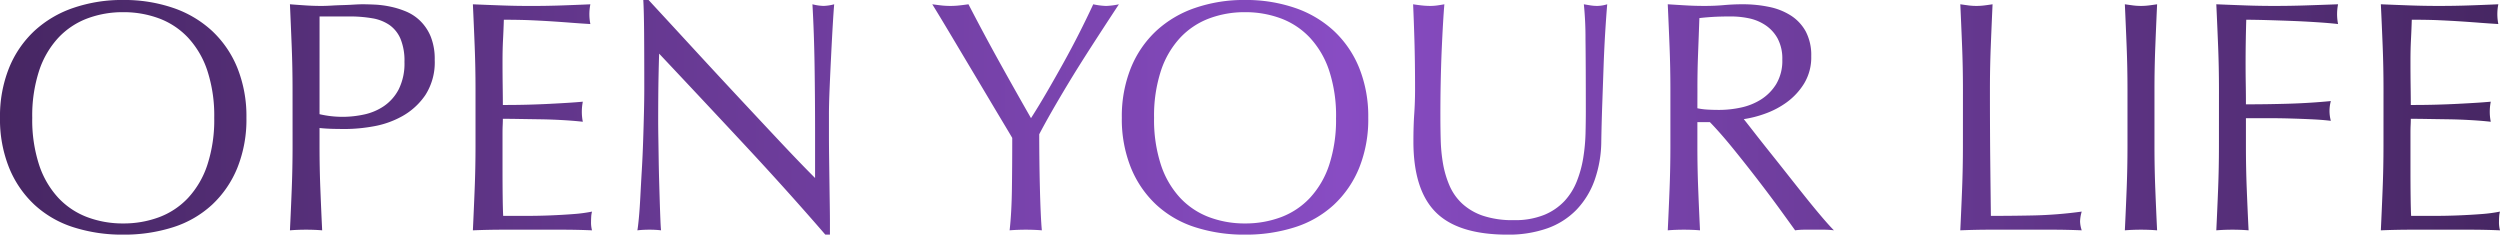 <svg xmlns="http://www.w3.org/2000/svg" xmlns:xlink="http://www.w3.org/1999/xlink" width="395.044" height="37.076" viewBox="0 0 395.044 37.076">
  <defs>
    <linearGradient id="linear-gradient" y1="0.5" x2="1" y2="0.5" gradientUnits="objectBoundingBox">
      <stop offset="0" stop-color="#462662"/>
      <stop offset="0.537" stop-color="#884cc3"/>
      <stop offset="1" stop-color="#462662"/>
    </linearGradient>
  </defs>
  <path id="パス_25" data-name="パス 25" d="M2.184-17.68a20.463,20.463,0,0,1,1.43-7.878,16.441,16.441,0,0,1,4-5.85,17.246,17.246,0,0,1,6.162-3.64A23.757,23.757,0,0,1,21.632-36.3a23.924,23.924,0,0,1,7.9,1.248,17.246,17.246,0,0,1,6.162,3.64,16.441,16.441,0,0,1,4,5.85,20.463,20.463,0,0,1,1.43,7.878A20.463,20.463,0,0,1,39.7-9.8a16.441,16.441,0,0,1-4,5.85A16.37,16.37,0,0,1,29.536-.39a25.383,25.383,0,0,1-7.9,1.17A25.2,25.2,0,0,1,13.78-.39,16.37,16.37,0,0,1,7.618-3.952a16.441,16.441,0,0,1-4-5.85A20.463,20.463,0,0,1,2.184-17.68Zm33.852,0a22.809,22.809,0,0,0-1.092-7.462,14.183,14.183,0,0,0-3.042-5.2,12.12,12.12,0,0,0-4.576-3.042,16.041,16.041,0,0,0-5.694-.988,15.891,15.891,0,0,0-5.642.988,12.12,12.12,0,0,0-4.576,3.042,14.183,14.183,0,0,0-3.042,5.2A22.809,22.809,0,0,0,7.28-17.68a22.809,22.809,0,0,0,1.092,7.462,14.183,14.183,0,0,0,3.042,5.2A12.12,12.12,0,0,0,15.99-1.976a15.891,15.891,0,0,0,5.642.988,16.041,16.041,0,0,0,5.694-.988A12.12,12.12,0,0,0,31.9-5.018a14.183,14.183,0,0,0,3.042-5.2A22.809,22.809,0,0,0,36.036-17.68Zm16.64-.572a16.07,16.07,0,0,0,3.692.416A16.024,16.024,0,0,0,59.7-18.2a8.884,8.884,0,0,0,3.146-1.326,7.279,7.279,0,0,0,2.34-2.652,9.117,9.117,0,0,0,.91-4.342,9.037,9.037,0,0,0-.624-3.64,5.125,5.125,0,0,0-1.742-2.184A6.777,6.777,0,0,0,61-33.41a20.96,20.96,0,0,0-3.64-.286h-4.68Zm-4.264-3.9q0-3.432-.13-6.734T48-35.62q1.248.1,2.522.182t2.522.078q.624,0,1.508-.052t1.794-.078q.91-.026,1.742-.078t1.4-.052q.78,0,1.924.052a15.678,15.678,0,0,1,2.418.312,13.638,13.638,0,0,1,2.522.78,7.181,7.181,0,0,1,2.262,1.508,7.411,7.411,0,0,1,1.638,2.47,9.468,9.468,0,0,1,.624,3.666,9.553,9.553,0,0,1-1.482,5.564,10.746,10.746,0,0,1-3.64,3.328,14.419,14.419,0,0,1-4.576,1.612,25.632,25.632,0,0,1-4.29.416q-1.2,0-2.184-.026t-2.028-.13v2.86q0,3.432.13,6.76T53.092.1Q51.9,0,50.544,0T48,.1q.156-3.224.286-6.552t.13-6.76ZM77.324-22.2q0-3.432-.13-6.76t-.286-6.656q2.34.1,4.654.182t4.654.078q2.34,0,4.628-.078t4.628-.182a7.936,7.936,0,0,0-.156,1.56,7.936,7.936,0,0,0,.156,1.56q-1.664-.1-3.042-.208t-2.912-.208q-1.534-.1-3.354-.182T81.8-33.176q-.052,1.664-.13,3.172t-.078,3.432q0,2.028.026,3.952t.026,2.912q2.288,0,4.108-.052t3.328-.13q1.508-.078,2.782-.156t2.418-.182a8.2,8.2,0,0,0-.156,1.612,7.936,7.936,0,0,0,.156,1.56q-1.352-.156-3.146-.26t-3.588-.13q-1.794-.026-3.38-.052t-2.522-.026q0,.468-.026,1.014t-.026,1.378v5.148q0,2.964.026,4.888t.078,2.912h3.64q1.976,0,3.874-.078t3.588-.208a23.388,23.388,0,0,0,2.938-.39,3.733,3.733,0,0,0-.13.806q-.026.442-.026.806A4.824,4.824,0,0,0,95.732.1Q93.392,0,91.078,0H81.64Q79.3,0,76.908.1q.156-3.328.286-6.63t.13-6.734ZM132.6.78q-5.98-6.916-12.74-14.17T106.34-27.82q-.052,1.456-.1,3.9t-.052,6.656q0,1.092.026,2.7t.052,3.38q.026,1.768.078,3.588t.1,3.38q.052,1.56.1,2.73t.1,1.586a14.729,14.729,0,0,0-1.82-.1,16.523,16.523,0,0,0-1.924.1q.1-.52.234-1.924t.234-3.354q.1-1.95.234-4.238t.208-4.576q.078-2.288.13-4.472t.052-3.9q0-4.992-.026-8.58t-.13-5.356h.832q3.172,3.432,6.786,7.358t7.176,7.748q3.562,3.822,6.76,7.228t5.59,5.8v-7.072q0-5.46-.078-10.634t-.338-9.75a7.494,7.494,0,0,0,1.768.26A7.254,7.254,0,0,0,134-35.62q-.1,1.144-.234,3.432t-.26,4.888q-.13,2.6-.234,5.1t-.1,4v3.12q0,1.768.026,3.692t.052,3.874q.026,1.95.052,3.64t.026,2.938V.78Zm29.536-15.288q-.52-.884-1.534-2.574t-2.236-3.744q-1.222-2.054-2.574-4.316t-2.574-4.316q-1.222-2.054-2.21-3.692T149.5-35.62q.728.1,1.43.182a12.941,12.941,0,0,0,1.43.078,12.942,12.942,0,0,0,1.43-.078q.7-.078,1.43-.182,2.34,4.524,4.758,8.892t5.122,9.1q1.2-1.872,2.5-4.108t2.6-4.576q1.3-2.34,2.5-4.706t2.236-4.6a11.07,11.07,0,0,0,2.028.26,11.07,11.07,0,0,0,2.028-.26q-2.5,3.8-4.472,6.864t-3.484,5.564q-1.508,2.5-2.652,4.5T166.4-15.08q0,1.924.026,4.108t.078,4.29q.052,2.106.13,3.9T166.816.1q-1.2-.1-2.548-.1T161.72.1q.312-2.7.364-6.552T162.136-14.508Zm17.316-3.172a20.463,20.463,0,0,1,1.43-7.878,16.441,16.441,0,0,1,4-5.85,17.246,17.246,0,0,1,6.162-3.64A23.757,23.757,0,0,1,198.9-36.3a23.924,23.924,0,0,1,7.9,1.248,17.246,17.246,0,0,1,6.162,3.64,16.44,16.44,0,0,1,4,5.85,20.463,20.463,0,0,1,1.43,7.878A20.463,20.463,0,0,1,216.97-9.8a16.44,16.44,0,0,1-4,5.85A16.37,16.37,0,0,1,206.8-.39,25.383,25.383,0,0,1,198.9.78a25.2,25.2,0,0,1-7.852-1.17,16.37,16.37,0,0,1-6.162-3.562,16.441,16.441,0,0,1-4-5.85A20.463,20.463,0,0,1,179.452-17.68Zm33.852,0a22.809,22.809,0,0,0-1.092-7.462,14.183,14.183,0,0,0-3.042-5.2,12.121,12.121,0,0,0-4.576-3.042,16.041,16.041,0,0,0-5.694-.988,15.891,15.891,0,0,0-5.642.988,12.12,12.12,0,0,0-4.576,3.042,14.183,14.183,0,0,0-3.042,5.2,22.809,22.809,0,0,0-1.092,7.462,22.809,22.809,0,0,0,1.092,7.462,14.183,14.183,0,0,0,3.042,5.2,12.12,12.12,0,0,0,4.576,3.042,15.891,15.891,0,0,0,5.642.988,16.041,16.041,0,0,0,5.694-.988,12.121,12.121,0,0,0,4.576-3.042,14.183,14.183,0,0,0,3.042-5.2A22.809,22.809,0,0,0,213.3-17.68Zm39.468-1.04q0-7.384-.052-11.388a52.892,52.892,0,0,0-.26-5.512q.572.1,1.092.182a7,7,0,0,0,1.04.078,5.62,5.62,0,0,0,1.56-.26q-.156,1.82-.312,4.342t-.26,5.408q-.1,2.886-.208,5.928t-.156,5.9A18.809,18.809,0,0,1,254.15-7.8a13.091,13.091,0,0,1-2.886,4.68,12.017,12.017,0,0,1-4.6,2.912A18.357,18.357,0,0,1,240.4.78q-7.8,0-11.336-3.536t-3.536-11.18q0-2.444.13-4.342t.13-3.874q0-4.368-.1-7.748t-.208-5.72q.624.1,1.352.182a12.746,12.746,0,0,0,1.352.078,7.9,7.9,0,0,0,1.118-.078q.546-.078,1.118-.182-.1,1.144-.208,2.99T230-28.444q-.1,2.34-.156,5.044t-.052,5.616q0,1.768.052,3.666a25.619,25.619,0,0,0,.364,3.692,15.363,15.363,0,0,0,1.014,3.432,8.456,8.456,0,0,0,2,2.86A9.21,9.21,0,0,0,236.5-2.21a14.728,14.728,0,0,0,4.888.7,12.271,12.271,0,0,0,4.81-.832,9.177,9.177,0,0,0,3.2-2.184,9.988,9.988,0,0,0,1.95-3.12,17.611,17.611,0,0,0,1.014-3.692,28.892,28.892,0,0,0,.364-3.848Q252.772-17.108,252.772-18.72Zm13.364-3.432q0-3.432-.13-6.734t-.286-6.734q1.508.1,2.964.182t2.964.078q1.508,0,2.964-.13t2.964-.13a20.154,20.154,0,0,1,4.16.416,10.114,10.114,0,0,1,3.458,1.378,6.956,6.956,0,0,1,2.34,2.522,8.015,8.015,0,0,1,.858,3.9,7.948,7.948,0,0,1-1.118,4.29,10.424,10.424,0,0,1-2.73,2.964,13.486,13.486,0,0,1-3.458,1.82,17.372,17.372,0,0,1-3.354.858q.624.78,1.716,2.184t2.444,3.094q1.352,1.69,2.808,3.536t2.808,3.536q1.352,1.69,2.548,3.094T291.98.1a11.791,11.791,0,0,0-1.56-.1h-3.068a10.656,10.656,0,0,0-1.508.1q-.78-1.092-2.366-3.276t-3.51-4.68q-1.924-2.5-3.926-4.966T272.376-17H270.4v3.8q0,3.432.13,6.76T270.816.1q-1.2-.1-2.548-.1T265.72.1q.156-3.224.286-6.552t.13-6.76Zm4.264,2.964a10.66,10.66,0,0,0,1.586.208q.858.052,1.9.052a16.394,16.394,0,0,0,3.354-.364,9.74,9.74,0,0,0,3.2-1.274,7.578,7.578,0,0,0,2.418-2.444,7.172,7.172,0,0,0,.962-3.874,6.717,6.717,0,0,0-.754-3.354,6.009,6.009,0,0,0-1.95-2.106,7.433,7.433,0,0,0-2.6-1.066,13.786,13.786,0,0,0-2.756-.286q-1.82,0-3.016.078t-2.028.182q-.1,2.86-.208,5.668t-.1,5.616Zm41.964-2.964q0-3.432-.13-6.734t-.286-6.734q.676.1,1.3.182a10.052,10.052,0,0,0,1.248.078,10.053,10.053,0,0,0,1.248-.078q.624-.078,1.3-.182-.156,3.432-.286,6.734t-.13,6.734q0,6.552.052,11.362t.1,8.606q3.692,0,7.072-.078a66.993,66.993,0,0,0,7.28-.6,6.047,6.047,0,0,0-.26,1.56,4.865,4.865,0,0,0,.26,1.4q-2.392-.1-4.784-.1h-9.594q-2.314,0-4.81.1.156-3.224.286-6.552t.13-6.76Zm26,0q0-3.432-.13-6.734t-.286-6.734q.676.1,1.3.182a10.052,10.052,0,0,0,1.248.078,10.053,10.053,0,0,0,1.248-.078q.624-.078,1.3-.182-.156,3.432-.286,6.734t-.13,6.734v8.944q0,3.432.13,6.76T343.044.1q-1.2-.1-2.548-.1t-2.548.1q.156-3.224.286-6.552t.13-6.76Zm14.456,0q0-3.432-.13-6.734T352.4-35.62q2.34.1,4.654.182t4.654.078q2.34,0,4.732-.078t5.2-.182a7.936,7.936,0,0,0-.156,1.56,7.936,7.936,0,0,0,.156,1.56q-1.4-.156-3.38-.286t-4.03-.208q-2.054-.078-3.952-.13t-3.146-.052q-.052,1.82-.078,3.484t-.026,3.328q0,1.82.026,3.354t.026,3.2q3.432,0,6.786-.1t6.63-.416a6.032,6.032,0,0,0-.208,1.56,6.032,6.032,0,0,0,.208,1.56q-1.3-.156-2.938-.234t-3.406-.13q-1.768-.052-3.588-.052h-3.484v4.42q0,3.432.13,6.76T357.5.1q-1.2-.1-2.548-.1T352.4.1q.156-3.224.286-6.552t.13-6.76Zm26-.052q0-3.432-.13-6.76T378.4-35.62q2.34.1,4.654.182t4.654.078q2.34,0,4.628-.078t4.628-.182a7.939,7.939,0,0,0-.156,1.56,7.938,7.938,0,0,0,.156,1.56q-1.664-.1-3.042-.208t-2.912-.208q-1.534-.1-3.354-.182t-4.368-.078q-.052,1.664-.13,3.172t-.078,3.432q0,2.028.026,3.952t.026,2.912q2.288,0,4.108-.052t3.328-.13q1.508-.078,2.782-.156t2.418-.182a8.2,8.2,0,0,0-.156,1.612,7.936,7.936,0,0,0,.156,1.56q-1.352-.156-3.146-.26t-3.588-.13q-1.794-.026-3.38-.052t-2.522-.026q0,.468-.026,1.014t-.026,1.378v5.148q0,2.964.026,4.888t.078,2.912h3.64q1.976,0,3.874-.078t3.588-.208a23.387,23.387,0,0,0,2.938-.39,3.732,3.732,0,0,0-.13.806q-.026.442-.026.806A4.824,4.824,0,0,0,397.228.1q-2.34-.1-4.654-.1h-9.438Q380.8,0,378.4.1q.156-3.328.286-6.63t.13-6.734Z" transform="translate(-2.184 36.296)" fill="url(#linear-gradient)"/>
</svg>
